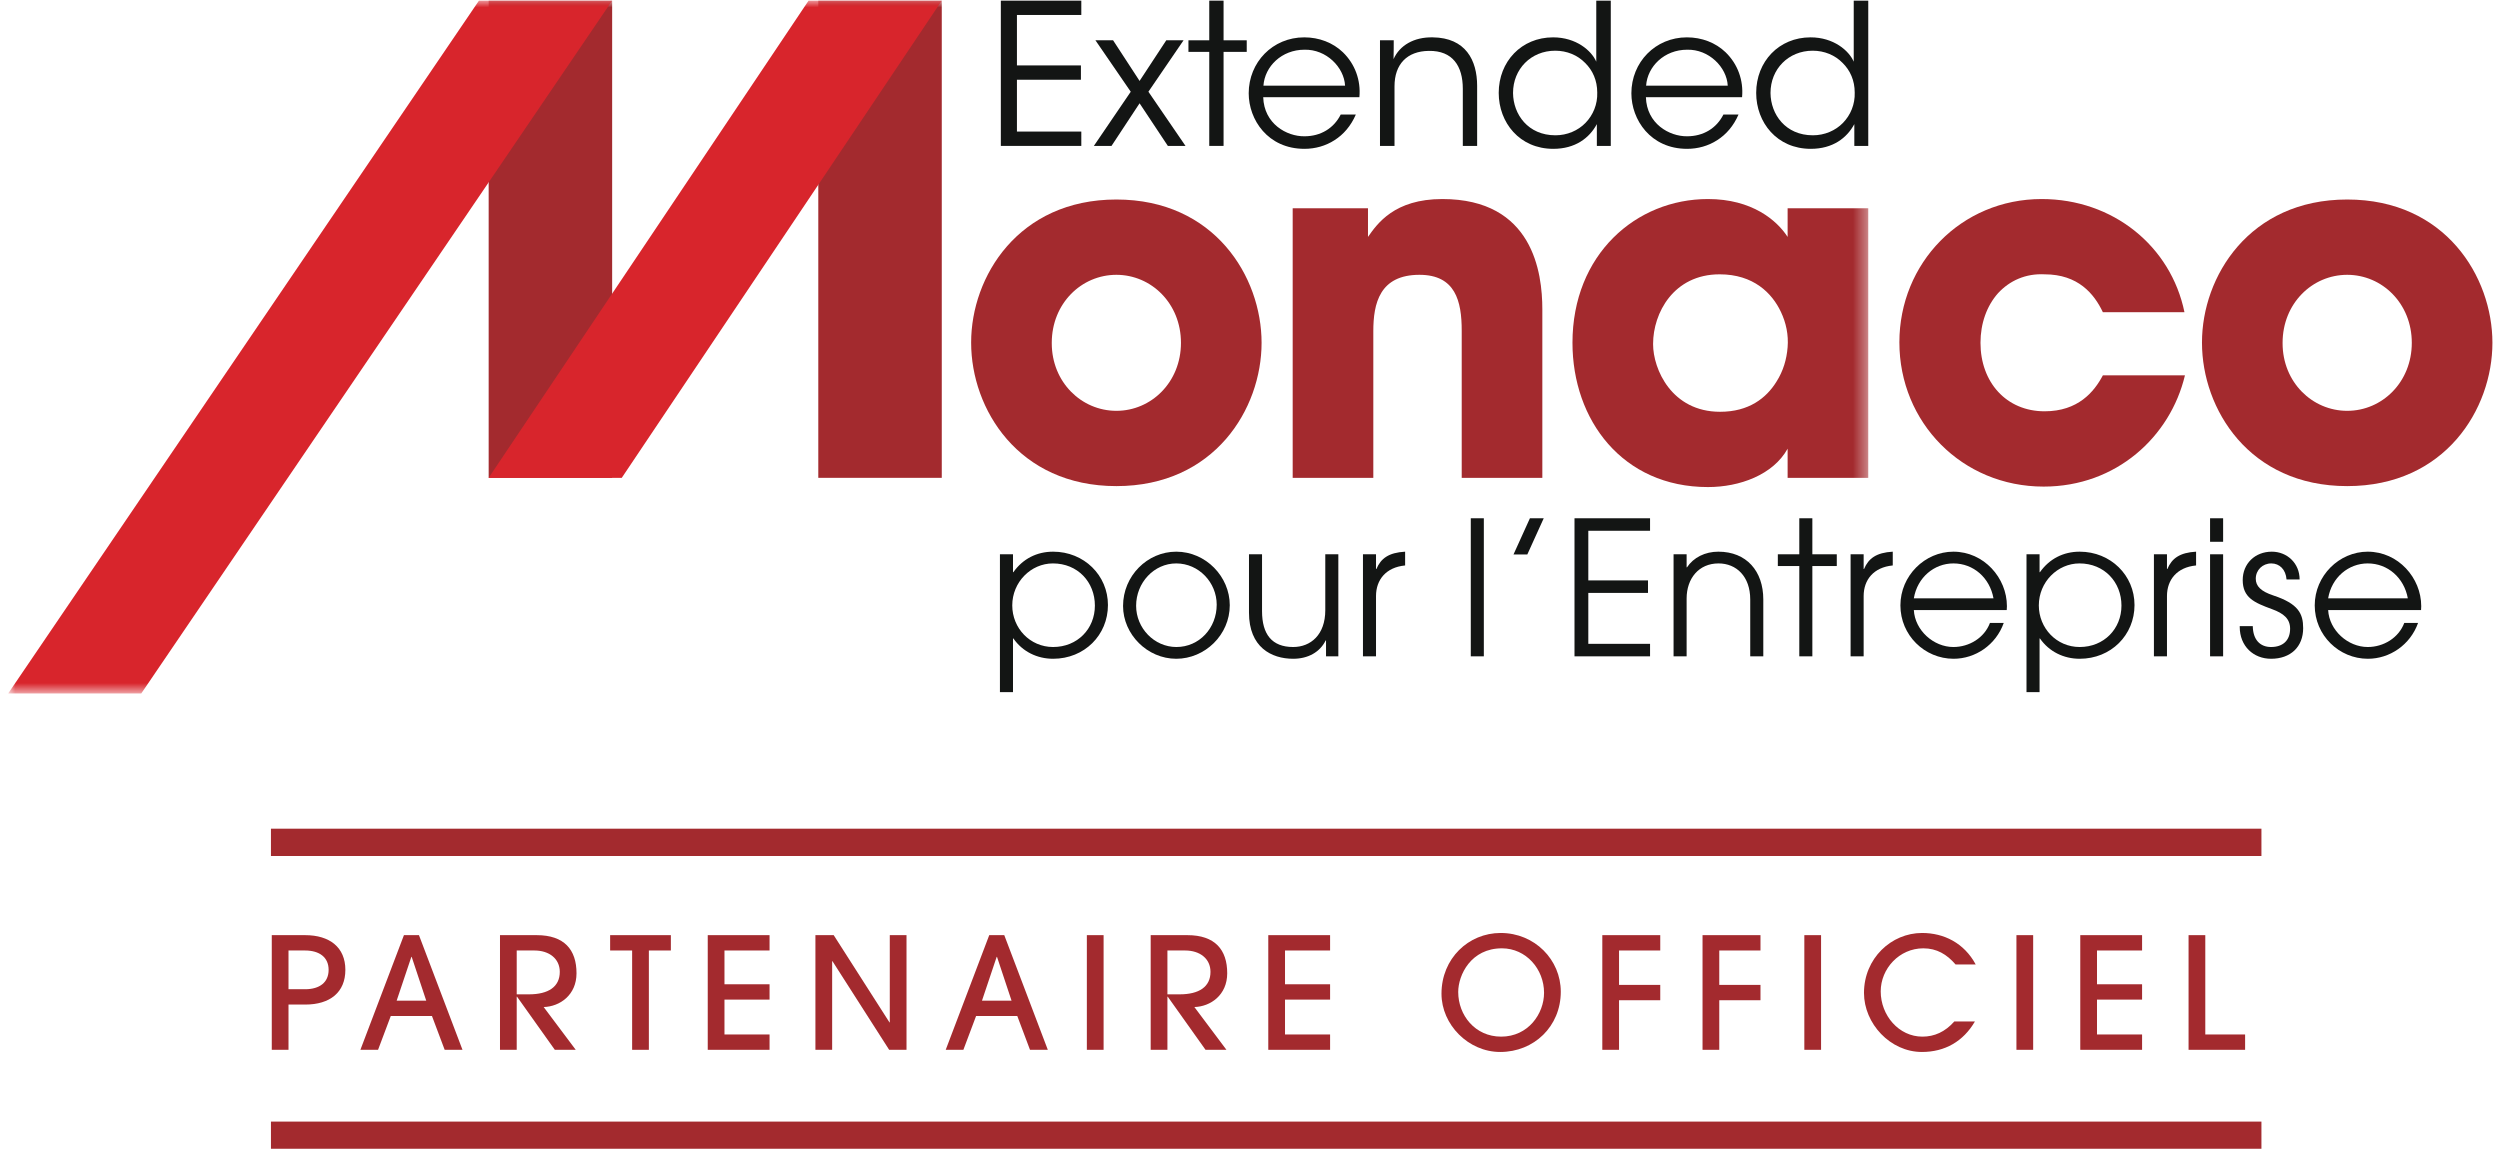 <?xml version="1.0" encoding="UTF-8"?>
<svg width="185px" height="86px" viewBox="0 0 185 86" version="1.1" xmlns="http://www.w3.org/2000/svg" xmlns:xlink="http://www.w3.org/1999/xlink">
    <title>eme</title>
    <defs>
        <polygon id="path-1" points="0 0 137.635 0 137.635 51.267 0 51.267"></polygon>
        <polygon id="path-3" points="0 0 137.635 0 137.635 51.267 0 51.267"></polygon>
        <polygon id="path-5" points="0 0 137.635 0 137.635 51.267 0 51.267"></polygon>
        <polygon id="path-7" points="0 0 137.635 0 137.635 51.267 0 51.267"></polygon>
        <polygon id="path-9" points="0 0 137.635 0 137.635 51.267 0 51.267"></polygon>
    </defs>
    <g id="Page-1" stroke="none" stroke-width="1" fill="none" fill-rule="evenodd">
        <g id="home-copy-3" transform="translate(-430, -2041)">
            <g id="eme" transform="translate(430.616, 2041.048)">
                <g id="Group-5" transform="translate(73.446, 0)" fill="#131514" fill-rule="nonzero">
                    <polyline id="Fill-1" points="0 0 5.955 0 5.955 1.06 1.191 1.06 1.191 4.793 5.926 4.793 5.926 5.853 1.191 5.853 1.191 9.688 5.955 9.688 5.955 10.749 0 10.749 0 0"></polyline>
                    <polyline id="Fill-3" points="9.613 6.74 7 2.934 8.307 2.934 10.267 5.941 12.242 2.934 13.521 2.934 10.92 6.74 13.665 10.749 12.359 10.749 10.267 7.596 8.19 10.749 6.884 10.749 9.613 6.74"></polyline>
                    <polyline id="Fill-4" points="15.423 3.791 13.883 3.791 13.883 2.934 15.423 2.934 15.423 0 16.482 0 16.482 2.934 18.196 2.934 18.196 3.791 16.482 3.791 16.482 10.749 15.423 10.749 15.423 3.791"></polyline>
                </g>
                <path d="M98.919,6.289 C98.846,4.924 97.525,3.588 95.913,3.631 C94.228,3.631 92.979,4.866 92.878,6.289 L98.919,6.289 Z M92.862,7.146 C92.921,9.107 94.591,10.051 95.913,10.037 C97.118,10.037 98.091,9.441 98.599,8.425 L99.717,8.425 C99.354,9.267 98.803,9.906 98.135,10.327 C97.481,10.749 96.712,10.966 95.913,10.966 C93.197,10.966 91.788,8.802 91.788,6.856 C91.788,4.561 93.56,2.716 95.898,2.716 C97.002,2.716 98.018,3.109 98.759,3.82 C99.659,4.692 100.095,5.897 99.979,7.146 L92.862,7.146 L92.862,7.146 Z" id="Fill-6" fill="#131514" fill-rule="nonzero"></path>
                <g id="Group-12" transform="translate(101.503, 0)" fill="#131514" fill-rule="nonzero">
                    <path d="M0,2.934 L1.017,2.934 C1.017,3.37 1.017,3.805 1.003,4.328 C1.453,3.312 2.513,2.687 3.907,2.716 C6.333,2.745 7.189,4.401 7.189,6.304 L7.189,10.749 L6.129,10.749 L6.129,6.522 C6.129,4.837 5.374,3.689 3.616,3.718 C2.004,3.733 1.075,4.706 1.075,6.333 L1.075,10.749 L0,10.749 L0,2.934" id="Fill-7"></path>
                    <path d="M9.846,6.841 C9.861,8.41 10.95,9.964 12.983,9.964 C13.854,9.964 14.654,9.616 15.205,9.049 C15.772,8.468 16.106,7.669 16.077,6.798 C16.077,5.911 15.743,5.157 15.176,4.604 C14.625,4.038 13.841,3.704 12.969,3.704 C11.168,3.704 9.846,5.069 9.846,6.827 L9.846,6.841 Z M17.079,10.749 L16.048,10.749 L16.048,9.136 C15.496,10.167 14.45,10.966 12.823,10.966 C10.326,10.966 8.786,9.02 8.786,6.827 C8.786,4.503 10.471,2.716 12.809,2.716 C14.523,2.716 15.656,3.704 16.005,4.517 L16.005,0 L17.079,0 L17.079,10.749 L17.079,10.749 Z" id="Fill-9"></path>
                    <path d="M25.734,6.289 C25.662,4.924 24.34,3.588 22.727,3.631 C21.043,3.631 19.794,4.866 19.693,6.289 L25.734,6.289 Z M19.678,7.146 C19.736,9.107 21.406,10.051 22.727,10.037 C23.933,10.037 24.906,9.441 25.415,8.425 L26.532,8.425 C26.169,9.267 25.618,9.906 24.95,10.327 C24.296,10.749 23.526,10.966 22.727,10.966 C20.012,10.966 18.603,8.802 18.603,6.856 C18.603,4.561 20.375,2.716 22.713,2.716 C23.817,2.716 24.834,3.109 25.574,3.82 C26.475,4.692 26.91,5.897 26.794,7.146 L19.678,7.146 L19.678,7.146 Z" id="Fill-10"></path>
                    <path d="M28.899,6.841 C28.914,8.41 30.003,9.964 32.036,9.964 C32.907,9.964 33.706,9.616 34.258,9.049 C34.824,8.468 35.159,7.669 35.13,6.798 C35.13,5.911 34.796,5.157 34.229,4.604 C33.678,4.038 32.893,3.704 32.022,3.704 C30.221,3.704 28.899,5.069 28.899,6.827 L28.899,6.841 Z M36.132,10.749 L35.101,10.749 L35.101,9.136 C34.549,10.167 33.503,10.966 31.876,10.966 C29.379,10.966 27.839,9.02 27.839,6.827 C27.839,4.503 29.523,2.716 31.862,2.716 C33.576,2.716 34.708,3.704 35.057,4.517 L35.057,0 L36.132,0 L36.132,10.749 L36.132,10.749 Z" id="Fill-11"></path>
                </g>
                <path d="M77.215,25.355 C77.215,28.231 79.408,30.353 81.996,30.353 C84.583,30.353 86.775,28.231 86.775,25.32 C86.775,22.408 84.583,20.288 81.996,20.288 C79.408,20.288 77.215,22.408 77.215,25.32 L77.215,25.355 Z M71.249,25.284 C71.249,20.432 74.735,14.716 81.996,14.716 C89.255,14.716 92.741,20.432 92.741,25.32 C92.741,30.209 89.255,35.924 81.996,35.924 C74.735,35.924 71.249,30.209 71.249,25.32 L71.249,25.284 L71.249,25.284 Z" id="Fill-13" fill="#A32A2E" fill-rule="nonzero"></path>
                <path d="M95.043,15.363 L100.615,15.363 L100.615,17.484 C101.297,16.514 102.555,14.681 106.113,14.681 C112.834,14.681 113.517,20.144 113.517,22.84 L113.517,35.312 L107.551,35.312 L107.551,24.421 C107.551,22.229 107.084,20.288 104.423,20.288 C101.477,20.288 101.009,22.408 101.009,24.458 L101.009,35.312 L95.043,35.312 L95.043,15.363" id="Fill-14" fill="#A32A2E" fill-rule="nonzero"></path>
                <path d="M161.07,27.729 C159.992,32.257 156.003,35.96 150.612,35.96 C144.574,35.96 139.938,31.216 139.938,25.284 C139.938,19.425 144.502,14.681 150.468,14.681 C155.751,14.681 160.028,18.167 161.034,23.055 L154.996,23.055 C154.35,21.69 153.163,20.252 150.684,20.252 C149.282,20.18 148.096,20.719 147.234,21.653 C146.406,22.588 145.94,23.882 145.94,25.32 C145.94,28.231 147.844,30.388 150.684,30.388 C153.163,30.388 154.35,28.951 154.996,27.729 L161.07,27.729" id="Fill-15" fill="#A32A2E" fill-rule="nonzero"></path>
                <path d="M168.296,25.355 C168.296,28.231 170.488,30.353 173.077,30.353 C175.664,30.353 177.857,28.231 177.857,25.32 C177.857,22.408 175.664,20.288 173.077,20.288 C170.488,20.288 168.296,22.408 168.296,25.32 L168.296,25.355 Z M162.331,25.284 C162.331,20.432 165.816,14.716 173.077,14.716 C180.337,14.716 183.823,20.432 183.823,25.32 C183.823,30.209 180.337,35.924 173.077,35.924 C165.816,35.924 162.331,30.209 162.331,25.32 L162.331,25.284 L162.331,25.284 Z" id="Fill-16" fill="#A32A2E" fill-rule="nonzero"></path>
                <g id="Group-23">
                    <g id="Fill-17-Clipped">
                        <mask id="mask-2" fill="white">
                            <use xlink:href="#path-1"></use>
                        </mask>
                        <g id="path-1"></g>
                        <path d="M121.713,25.428 C121.713,27.26 123.079,30.424 126.673,30.424 C128.793,30.424 130.087,29.418 130.842,28.196 C131.345,27.405 131.597,26.542 131.668,25.643 C131.741,24.745 131.561,23.846 131.165,23.02 C130.518,21.653 129.153,20.252 126.637,20.252 C123.222,20.252 121.713,23.127 121.713,25.392 L121.713,25.428 Z M137.635,35.312 L131.668,35.312 L131.668,33.156 C130.591,35.097 128.11,35.995 125.774,35.995 C119.448,35.995 115.747,31.036 115.747,25.32 C115.747,18.778 120.455,14.681 125.774,14.681 C129.045,14.681 130.878,16.262 131.668,17.484 L131.668,15.363 L137.635,15.363 L137.635,35.312 L137.635,35.312 Z" id="Fill-17" fill="#A32A2E" fill-rule="nonzero" mask="url(#mask-2)"></path>
                    </g>
                    <g id="Fill-19-Clipped">
                        <mask id="mask-4" fill="white">
                            <use xlink:href="#path-3"></use>
                        </mask>
                        <g id="path-1"></g>
                        <polygon id="Fill-19" fill="#A32A2E" fill-rule="nonzero" mask="url(#mask-4)" points="35.545 35.312 44.683 35.312 44.683 0 35.545 0"></polygon>
                    </g>
                    <g id="Fill-20-Clipped">
                        <mask id="mask-6" fill="white">
                            <use xlink:href="#path-5"></use>
                        </mask>
                        <g id="path-1"></g>
                        <polygon id="Fill-20" fill="#A32A2E" fill-rule="nonzero" mask="url(#mask-6)" points="59.938 35.312 69.075 35.312 69.075 0 59.938 0"></polygon>
                    </g>
                    <g id="Fill-21-Clipped">
                        <mask id="mask-8" fill="white">
                            <use xlink:href="#path-7"></use>
                        </mask>
                        <g id="path-1"></g>
                        <polyline id="Fill-21" fill="#D8252C" fill-rule="nonzero" mask="url(#mask-8)" points="69.075 0 59.218 0 35.545 35.312 45.394 35.312 69.075 0"></polyline>
                    </g>
                    <g id="Fill-22-Clipped">
                        <mask id="mask-10" fill="white">
                            <use xlink:href="#path-9"></use>
                        </mask>
                        <g id="path-1"></g>
                        <polyline id="Fill-22" fill="#D8252C" fill-rule="nonzero" mask="url(#mask-10)" points="44.683 0 34.826 0 -0.01 51.267 9.839 51.267 44.683 0"></polyline>
                    </g>
                </g>
                <path d="M77.3,41.645 C75.671,41.645 74.291,43.026 74.291,44.752 C74.291,46.436 75.602,47.831 77.314,47.831 C79.109,47.831 80.406,46.492 80.406,44.766 C80.406,43.026 79.136,41.645 77.3,41.645 Z M73.379,51.172 L73.379,40.969 L74.346,40.969 L74.346,42.294 L74.373,42.294 C75.077,41.3 76.113,40.776 77.314,40.776 C79.606,40.776 81.372,42.529 81.372,44.724 C81.372,46.947 79.633,48.701 77.314,48.701 C76.14,48.701 75.05,48.176 74.373,47.196 L74.346,47.196 L74.346,51.172 L73.379,51.172 L73.379,51.172 Z" id="Fill-24" fill="#131514" fill-rule="nonzero"></path>
                <path d="M89.42,44.697 C89.42,43.054 88.095,41.645 86.425,41.645 C84.782,41.645 83.457,43.068 83.457,44.78 C83.457,46.436 84.796,47.831 86.438,47.831 C88.137,47.831 89.42,46.423 89.42,44.697 Z M82.49,44.793 C82.49,42.57 84.285,40.776 86.425,40.776 C88.62,40.776 90.387,42.626 90.387,44.738 C90.387,46.933 88.551,48.701 86.425,48.701 C84.285,48.701 82.49,46.892 82.49,44.793 L82.49,44.793 Z" id="Fill-25" fill="#131514" fill-rule="nonzero"></path>
                <path d="M97.51,48.521 L97.51,47.348 L97.482,47.348 C97.054,48.217 96.171,48.701 95.08,48.701 C93.465,48.701 91.809,47.845 91.809,45.29 L91.809,40.969 L92.775,40.969 L92.775,45.18 C92.775,46.892 93.506,47.831 95.08,47.831 C96.378,47.831 97.455,46.92 97.455,45.111 L97.455,40.969 L98.421,40.969 L98.421,48.521 L97.51,48.521" id="Fill-26" fill="#131514" fill-rule="nonzero"></path>
                <path d="M100.243,48.521 L100.243,40.969 L101.209,40.969 L101.209,42.06 L101.237,42.06 C101.568,41.273 102.148,40.845 103.363,40.776 L103.363,41.797 L103.349,41.797 C101.955,41.935 101.209,42.847 101.209,44.062 L101.209,48.521 L100.243,48.521" id="Fill-27" fill="#131514" fill-rule="nonzero"></path>
                <polygon id="Fill-28" fill="#131514" fill-rule="nonzero" points="108.222 48.521 109.188 48.521 109.188 38.304 108.222 38.304"></polygon>
                <polyline id="Fill-29" fill="#131514" fill-rule="nonzero" points="111.383 40.983 112.598 38.304 113.62 38.304 112.405 40.983 111.383 40.983"></polyline>
                <polyline id="Fill-30" fill="#131514" fill-rule="nonzero" points="115.897 48.521 115.897 38.304 121.488 38.304 121.488 39.229 116.919 39.229 116.919 42.902 121.336 42.902 121.336 43.827 116.919 43.827 116.919 47.596 121.488 47.596 121.488 48.521 115.897 48.521"></polyline>
                <path d="M128.901,48.521 L128.901,44.31 C128.901,42.612 127.88,41.645 126.554,41.645 C125.091,41.645 124.194,42.764 124.194,44.241 L124.194,48.521 L123.228,48.521 L123.228,40.969 L124.194,40.969 L124.194,41.935 L124.221,41.935 C124.705,41.204 125.561,40.776 126.541,40.776 C128.625,40.776 129.868,42.211 129.868,44.31 L129.868,48.521 L128.901,48.521" id="Fill-31" fill="#131514" fill-rule="nonzero"></path>
                <polyline id="Fill-32" fill="#131514" fill-rule="nonzero" points="132.532 48.521 132.532 41.839 130.944 41.839 130.944 40.969 132.532 40.969 132.532 38.304 133.498 38.304 133.498 40.969 135.306 40.969 135.306 41.839 133.498 41.839 133.498 48.521 132.532 48.521"></polyline>
                <path d="M136.328,48.521 L136.328,40.969 L137.294,40.969 L137.294,42.06 L137.322,42.06 C137.653,41.273 138.233,40.845 139.448,40.776 L139.448,41.797 L139.434,41.797 C138.04,41.935 137.294,42.847 137.294,44.062 L137.294,48.521 L136.328,48.521" id="Fill-33" fill="#131514" fill-rule="nonzero"></path>
                <path d="M146.902,44.227 C146.626,42.708 145.425,41.645 143.934,41.645 C142.526,41.645 141.27,42.667 141.008,44.227 L146.902,44.227 Z M141.008,45.097 C141.09,46.602 142.471,47.831 143.934,47.831 C145.108,47.831 146.226,47.154 146.64,46.05 L147.661,46.05 C147.082,47.679 145.563,48.701 143.948,48.701 C141.808,48.701 140.014,46.961 140.014,44.752 C140.014,42.557 141.822,40.776 143.934,40.776 C146.198,40.776 147.896,42.722 147.896,44.807 C147.896,44.904 147.882,45.001 147.882,45.097 L141.008,45.097 L141.008,45.097 Z" id="Fill-34" fill="#131514" fill-rule="nonzero"></path>
                <path d="M153.266,41.645 C151.637,41.645 150.257,43.026 150.257,44.752 C150.257,46.436 151.568,47.831 153.28,47.831 C155.074,47.831 156.372,46.492 156.372,44.766 C156.372,43.026 155.102,41.645 153.266,41.645 Z M149.345,51.172 L149.345,40.969 L150.312,40.969 L150.312,42.294 L150.339,42.294 C151.043,41.3 152.079,40.776 153.28,40.776 C155.571,40.776 157.338,42.529 157.338,44.724 C157.338,46.947 155.599,48.701 153.28,48.701 C152.106,48.701 151.016,48.176 150.339,47.196 L150.312,47.196 L150.312,51.172 L149.345,51.172 L149.345,51.172 Z" id="Fill-35" fill="#131514" fill-rule="nonzero"></path>
                <path d="M158.774,48.521 L158.774,40.969 L159.74,40.969 L159.74,42.06 L159.768,42.06 C160.099,41.273 160.679,40.845 161.894,40.776 L161.894,41.797 L161.88,41.797 C160.486,41.935 159.74,42.847 159.74,44.062 L159.74,48.521 L158.774,48.521" id="Fill-36" fill="#131514" fill-rule="nonzero"></path>
                <path d="M162.929,48.521 L163.895,48.521 L163.895,40.969 L162.929,40.969 L162.929,48.521 Z M162.929,40.044 L163.895,40.044 L163.895,38.304 L162.929,38.304 L162.929,40.044 Z" id="Fill-37" fill="#131514" fill-rule="nonzero"></path>
                <path d="M168.588,42.833 C168.533,42.101 168.078,41.645 167.457,41.645 C166.822,41.645 166.311,42.129 166.311,42.778 C166.311,43.33 166.698,43.717 167.622,44.02 C169.459,44.628 169.818,45.359 169.818,46.436 C169.818,47.817 168.892,48.701 167.443,48.701 C166.146,48.701 165.124,47.776 165.124,46.34 L165.124,46.284 L166.09,46.284 C166.104,47.292 166.629,47.831 167.443,47.831 C168.312,47.831 168.852,47.348 168.852,46.478 C168.852,45.746 168.383,45.345 167.512,45.028 C166.187,44.545 165.345,44.172 165.345,42.874 C165.345,41.659 166.256,40.776 167.499,40.776 C168.63,40.776 169.556,41.632 169.556,42.833 L168.588,42.833" id="Fill-38" fill="#131514" fill-rule="nonzero"></path>
                <path d="M177.563,44.227 C177.285,42.708 176.085,41.645 174.595,41.645 C173.186,41.645 171.929,42.667 171.667,44.227 L177.563,44.227 Z M171.667,45.097 C171.75,46.602 173.131,47.831 174.595,47.831 C175.768,47.831 176.886,47.154 177.3,46.05 L178.321,46.05 C177.741,47.679 176.222,48.701 174.608,48.701 C172.467,48.701 170.674,46.961 170.674,44.752 C170.674,42.557 172.482,40.776 174.595,40.776 C176.857,40.776 178.555,42.722 178.555,44.807 C178.555,44.904 178.542,45.001 178.542,45.097 L171.667,45.097 L171.667,45.097 Z" id="Fill-39" fill="#131514" fill-rule="nonzero"></path>
                <path d="M21.96,73.155 C23.049,73.155 23.702,72.639 23.702,71.721 C23.702,70.793 23.026,70.288 21.948,70.288 L20.733,70.288 L20.733,73.155 L21.96,73.155 Z M19.495,77.638 L19.495,69.153 L21.96,69.153 C23.783,69.153 24.941,70.059 24.941,71.721 C24.941,73.384 23.806,74.29 21.971,74.29 L20.733,74.29 L20.733,77.638 L19.495,77.638 L19.495,77.638 Z" id="Fill-40" fill="#A32A2E" fill-rule="nonzero"></path>
                <path d="M29.848,70.758 L29.825,70.758 L28.736,74.003 L30.926,74.003 L29.848,70.758 Z M32.29,77.638 L31.35,75.138 L28.3,75.138 L27.36,77.638 L26.053,77.638 L29.275,69.153 L30.387,69.153 L33.608,77.638 L32.29,77.638 L32.29,77.638 Z" id="Fill-41" fill="#A32A2E" fill-rule="nonzero"></path>
                <path d="M38.527,73.533 C39.971,73.533 40.808,72.971 40.808,71.87 C40.808,70.896 40.028,70.288 38.928,70.288 L37.621,70.288 L37.621,73.533 L38.527,73.533 Z M40.441,77.638 L37.644,73.705 L37.621,73.705 L37.621,77.638 L36.383,77.638 L36.383,69.153 L39.1,69.153 C41.141,69.153 42.046,70.231 42.046,71.974 C42.046,73.59 40.808,74.439 39.616,74.473 L41.989,77.638 L40.441,77.638 L40.441,77.638 Z" id="Fill-42" fill="#A32A2E" fill-rule="nonzero"></path>
                <polyline id="Fill-43" fill="#A32A2E" fill-rule="nonzero" points="46.162 77.638 46.162 70.288 44.534 70.288 44.534 69.153 49.028 69.153 49.028 70.288 47.4 70.288 47.4 77.638 46.162 77.638"></polyline>
                <polyline id="Fill-44" fill="#A32A2E" fill-rule="nonzero" points="51.757 77.638 51.757 69.153 56.331 69.153 56.331 70.288 52.995 70.288 52.995 72.788 56.331 72.788 56.331 73.923 52.995 73.923 52.995 76.503 56.331 76.503 56.331 77.638 51.757 77.638"></polyline>
                <polyline id="Fill-45" fill="#A32A2E" fill-rule="nonzero" points="65.182 77.638 60.986 71.079 60.963 71.079 60.963 77.638 59.725 77.638 59.725 69.153 61.078 69.153 65.205 75.609 65.228 75.609 65.228 69.153 66.466 69.153 66.466 77.638 65.182 77.638"></polyline>
                <path d="M73.162,70.758 L73.139,70.758 L72.05,74.003 L74.239,74.003 L73.162,70.758 Z M75.604,77.638 L74.664,75.138 L71.614,75.138 L70.674,77.638 L69.367,77.638 L72.588,69.153 L73.7,69.153 L76.922,77.638 L75.604,77.638 L75.604,77.638 Z" id="Fill-46" fill="#A32A2E" fill-rule="nonzero"></path>
                <polygon id="Fill-47" fill="#A32A2E" fill-rule="nonzero" points="79.811 77.638 81.05 77.638 81.05 69.153 79.811 69.153"></polygon>
                <path d="M86.679,73.533 C88.123,73.533 88.96,72.971 88.96,71.87 C88.96,70.896 88.181,70.288 87.08,70.288 L85.773,70.288 L85.773,73.533 L86.679,73.533 Z M88.593,77.638 L85.796,73.705 L85.773,73.705 L85.773,77.638 L84.535,77.638 L84.535,69.153 L87.252,69.153 C89.293,69.153 90.198,70.231 90.198,71.974 C90.198,73.59 88.96,74.439 87.768,74.473 L90.141,77.638 L88.593,77.638 L88.593,77.638 Z" id="Fill-48" fill="#A32A2E" fill-rule="nonzero"></path>
                <polyline id="Fill-49" fill="#A32A2E" fill-rule="nonzero" points="93.237 77.638 93.237 69.153 97.811 69.153 97.811 70.288 94.475 70.288 94.475 72.788 97.811 72.788 97.811 73.923 94.475 73.923 94.475 76.503 97.811 76.503 97.811 77.638 93.237 77.638"></polyline>
                <path d="M113.644,73.418 C113.644,71.664 112.314,70.128 110.526,70.128 C108.233,70.128 107.292,72.1 107.292,73.361 C107.292,75.069 108.531,76.663 110.468,76.663 C112.475,76.663 113.644,74.966 113.644,73.418 Z M110.399,77.798 C108.049,77.798 106.054,75.781 106.054,73.487 C106.054,70.884 108.049,68.992 110.434,68.992 C112.956,68.992 114.882,70.976 114.882,73.338 C114.882,75.907 112.899,77.798 110.399,77.798 L110.399,77.798 Z" id="Fill-50" fill="#A32A2E" fill-rule="nonzero"></path>
                <polyline id="Fill-51" fill="#A32A2E" fill-rule="nonzero" points="117.955 77.638 117.955 69.153 122.243 69.153 122.243 70.288 119.193 70.288 119.193 72.834 122.243 72.834 122.243 73.969 119.193 73.969 119.193 77.638 117.955 77.638"></polyline>
                <polyline id="Fill-52" fill="#A32A2E" fill-rule="nonzero" points="125.372 77.638 125.372 69.153 129.66 69.153 129.66 70.288 126.61 70.288 126.61 72.834 129.66 72.834 129.66 73.969 126.61 73.969 126.61 77.638 125.372 77.638"></polyline>
                <polygon id="Fill-53" fill="#A32A2E" fill-rule="nonzero" points="132.905 77.638 134.143 77.638 134.143 69.153 132.905 69.153"></polygon>
                <path d="M145.528,75.54 C144.668,77.019 143.303,77.798 141.607,77.798 C139.256,77.798 137.319,75.689 137.319,73.43 C137.319,70.873 139.337,68.992 141.618,68.992 C143.223,68.992 144.725,69.726 145.585,71.32 L144.094,71.32 C143.452,70.575 142.707,70.128 141.71,70.128 C139.933,70.128 138.557,71.63 138.557,73.315 C138.557,75.092 139.898,76.663 141.641,76.663 C142.524,76.663 143.315,76.319 144.003,75.54 L145.528,75.54" id="Fill-54" fill="#A32A2E" fill-rule="nonzero"></path>
                <polygon id="Fill-55" fill="#A32A2E" fill-rule="nonzero" points="148.6 77.638 149.838 77.638 149.838 69.153 148.6 69.153"></polygon>
                <polyline id="Fill-56" fill="#A32A2E" fill-rule="nonzero" points="153.324 77.638 153.324 69.153 157.898 69.153 157.898 70.288 154.562 70.288 154.562 72.788 157.898 72.788 157.898 73.923 154.562 73.923 154.562 76.503 157.898 76.503 157.898 77.638 153.324 77.638"></polyline>
                <polyline id="Fill-57" fill="#A32A2E" fill-rule="nonzero" points="161.338 77.638 161.338 69.153 162.576 69.153 162.576 76.503 165.522 76.503 165.522 77.638 161.338 77.638"></polyline>
                <g id="Group-61" transform="translate(19.434, 61.275)" fill="#A32A2E" fill-rule="nonzero">
                    <polygon id="Fill-58" points="0 2.021 147.296 2.021 147.296 0 0 0"></polygon>
                    <polygon id="Fill-60" points="0 23.685 147.296 23.685 147.296 21.675 0 21.675"></polygon>
                </g>
            </g>
        </g>
    </g>
</svg>